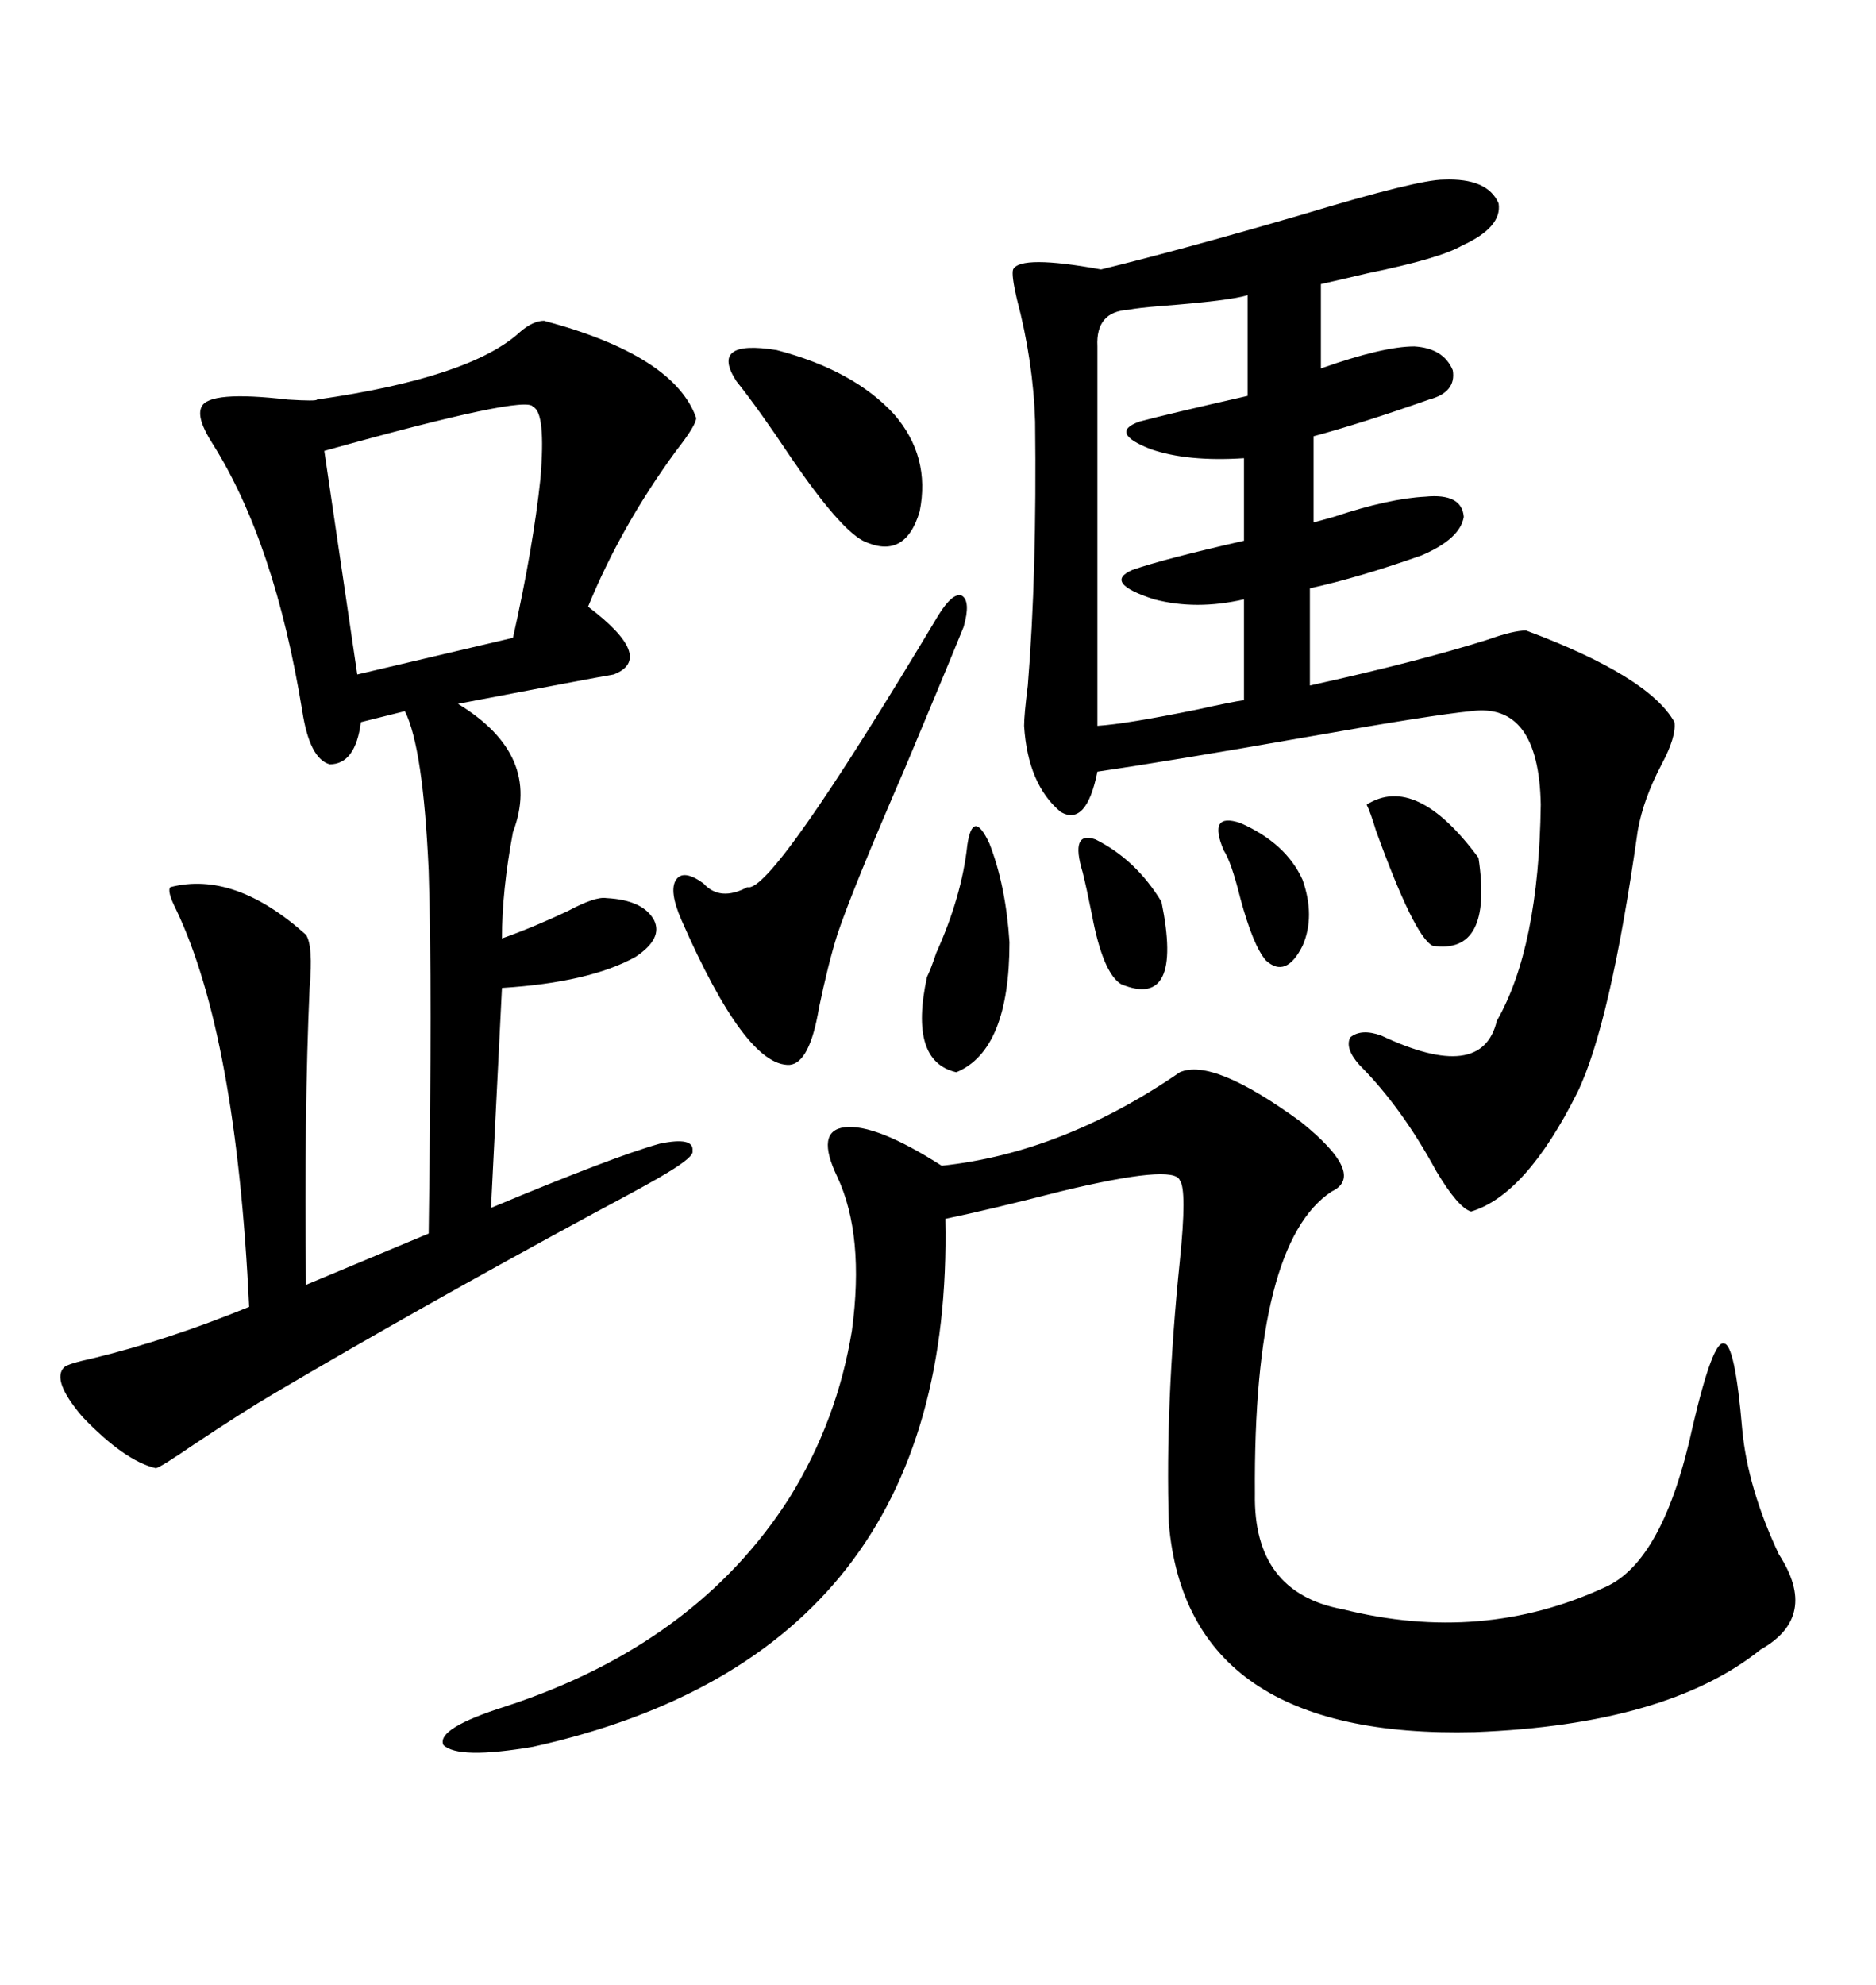 <svg xmlns="http://www.w3.org/2000/svg" xmlns:xlink="http://www.w3.org/1999/xlink" width="300" height="317.285"><path d="M87.01 51.27L87.01 51.27Q107.81 56.84 111.33 66.80L111.33 66.80Q111.33 67.97 108.11 72.07L108.11 72.07Q99.32 84.08 94.04 96.97L94.04 96.97Q104.88 105.18 98.14 107.81L98.14 107.81Q94.63 108.40 73.24 112.50L73.24 112.50Q86.72 120.70 82.03 133.01L82.03 133.01Q80.27 142.38 80.27 150L80.27 150Q85.25 148.24 90.82 145.61L90.82 145.61Q95.21 143.26 96.97 143.55L96.97 143.55Q102.83 143.85 104.59 147.07L104.59 147.07Q106.05 150 101.66 152.93L101.66 152.93Q94.34 157.03 80.27 157.91L80.27 157.91L78.52 193.07Q98.14 184.86 105.47 182.81L105.47 182.81Q111.04 181.64 110.74 183.98L110.74 183.98Q111.04 184.86 106.64 187.50L106.64 187.50Q104.30 188.96 94.92 193.95L94.92 193.95Q66.80 209.18 43.95 222.66L43.95 222.66Q38.96 225.59 31.05 230.86L31.05 230.86Q25.49 234.67 24.90 234.67L24.90 234.67Q19.92 233.50 13.18 226.46L13.18 226.46Q8.20 220.61 10.25 218.55L10.25 218.55Q10.84 217.97 14.94 217.09L14.94 217.09Q26.95 214.16 39.84 208.89L39.84 208.89Q37.79 165.53 28.13 145.31L28.13 145.31Q26.66 142.38 27.25 141.80L27.25 141.80Q37.50 139.16 48.93 149.41L48.93 149.41Q50.10 151.17 49.51 157.91L49.51 157.91Q48.63 177.54 48.93 205.37L48.93 205.37L68.55 197.17Q68.85 174.90 68.85 162.60L68.85 162.60Q68.85 148.83 68.55 139.16L68.55 139.16Q67.68 119.53 64.75 113.67L64.75 113.67L57.71 115.43Q56.84 122.17 52.73 122.17L52.73 122.17Q49.51 121.29 48.34 113.67L48.34 113.67Q43.95 86.72 33.98 70.90L33.98 70.90Q31.35 66.80 32.23 65.04L32.23 65.04Q33.40 62.40 46.00 63.87L46.00 63.87Q50.68 64.16 50.68 63.87L50.68 63.87Q75.29 60.35 83.20 53.03L83.20 53.03Q85.25 51.27 87.01 51.27ZM230.86 28.71L230.86 28.71Q237.89 28.42 239.65 32.52L239.65 32.52Q240.23 36.33 233.79 39.26L233.79 39.26Q230.27 41.31 218.85 43.65L218.85 43.65Q213.87 44.82 211.23 45.41L211.23 45.41L211.23 58.89Q221.19 55.37 226.17 55.37L226.17 55.37Q230.86 55.66 232.32 59.18L232.32 59.18Q232.91 62.70 228.52 63.87L228.52 63.87Q217.68 67.68 210.06 69.73L210.06 69.73L210.06 83.50Q211.23 83.20 213.28 82.62L213.28 82.62Q222.07 79.69 227.93 79.39L227.93 79.39Q233.79 78.81 234.08 82.62L234.08 82.62Q233.50 86.13 227.34 88.77L227.34 88.77Q217.38 92.29 209.47 94.04L209.47 94.04L209.47 109.57Q226.76 105.76 237.89 102.25L237.89 102.25Q241.99 100.78 244.04 100.78L244.04 100.78Q263.67 108.11 267.77 115.43L267.77 115.43Q268.07 117.77 265.72 122.17L265.72 122.17Q262.79 127.73 261.91 132.71L261.91 132.71Q257.52 163.77 252.25 174.61L252.25 174.61Q244.04 191.02 235.25 193.65L235.25 193.65Q233.20 193.07 229.69 187.21L229.69 187.21Q224.12 176.95 217.38 170.21L217.38 170.21Q215.04 167.58 215.92 165.82L215.92 165.82Q217.68 164.36 220.90 165.53L220.90 165.53Q237.01 173.14 239.36 163.18L239.36 163.18Q246.09 151.46 246.39 128.61L246.39 128.61Q246.09 112.21 235.25 113.67L235.25 113.67Q229.10 114.26 209.18 117.77L209.18 117.77Q187.50 121.58 175.49 123.34L175.49 123.34Q173.73 132.13 169.63 129.79L169.63 129.79Q164.36 125.39 163.77 116.02L163.77 116.02Q163.77 114.26 164.36 109.57L164.36 109.57Q165.82 91.70 165.53 67.38L165.53 67.38Q165.23 57.71 162.60 47.75L162.60 47.75Q161.72 43.95 162.01 43.07L162.01 43.07Q163.18 40.72 176.07 43.07L176.07 43.07Q189.26 39.84 208.30 34.28L208.30 34.28Q226.76 28.71 230.86 28.71ZM188.67 171.39L188.67 171.39Q193.95 169.04 208.01 179.30L208.01 179.30Q218.55 187.79 212.99 190.43L212.99 190.43Q200.39 198.63 200.68 238.77L200.68 238.77Q200.39 254.59 214.75 257.23L214.75 257.23Q237.01 262.79 256.64 253.71L256.64 253.71Q266.02 249.61 270.70 227.93L270.70 227.93Q273.93 214.16 275.68 214.75L275.68 214.75Q277.44 214.75 278.61 228.52L278.61 228.52Q279.49 237.89 284.47 248.44L284.47 248.44Q290.92 258.40 281.54 263.67L281.54 263.67Q266.60 275.68 235.84 276.86L235.84 276.86Q189.84 278.03 186.91 243.46L186.91 243.46Q186.33 224.41 188.67 201.56L188.67 201.56Q189.84 190.14 188.67 188.67L188.67 188.67Q187.79 186.04 169.63 190.43L169.63 190.43Q158.20 193.36 151.17 194.82L151.17 194.82Q152.64 264.26 85.25 279.20L85.25 279.20Q73.24 281.25 70.90 278.91L70.90 278.91Q69.73 276.27 80.86 272.75L80.86 272.75Q111.33 262.79 126.27 239.36L126.27 239.36Q133.89 227.05 136.23 212.70L136.23 212.70Q138.28 197.46 133.89 188.09L133.89 188.09Q130.37 180.76 135.06 180.18L135.06 180.18Q140.04 179.59 150.59 186.33L150.59 186.33Q169.92 184.28 188.67 171.39ZM199.51 63.28L199.51 47.17Q196.88 48.05 185.45 48.93L185.45 48.93Q181.93 49.22 180.47 49.51L180.47 49.51Q175.20 49.80 175.49 55.37L175.49 55.37L175.49 116.02Q180.18 115.72 191.60 113.38L191.60 113.38Q196.88 112.21 198.93 111.91L198.93 111.91L198.93 95.80Q191.31 97.56 184.57 95.80L184.57 95.80Q176.37 93.16 181.05 91.11L181.05 91.11Q186.04 89.36 198.93 86.43L198.93 86.43L198.93 73.24Q189.84 73.83 183.98 71.78L183.98 71.78Q177.25 69.14 182.23 67.38L182.23 67.38Q186.62 66.21 199.51 63.28L199.51 63.28ZM85.25 65.04L85.25 65.04Q84.38 62.99 51.86 72.07L51.86 72.07L57.13 107.81L82.03 101.95Q85.25 87.60 86.43 76.46L86.43 76.46Q87.30 65.92 85.25 65.04ZM150 98.44L150 98.44Q152.34 94.63 153.81 95.21L153.81 95.21Q155.27 96.09 154.10 100.20L154.10 100.20Q150.88 108.11 144.73 122.75L144.73 122.75Q136.23 142.38 133.89 149.41L133.89 149.41Q132.42 154.10 130.96 161.13L130.96 161.13Q129.49 169.92 126.27 170.21L126.27 170.21Q119.24 170.51 108.98 147.07L108.98 147.07Q106.93 142.38 108.11 140.63L108.11 140.63Q109.28 138.87 112.50 141.21L112.50 141.21Q115.14 144.14 119.53 141.80L119.53 141.80Q123.34 142.97 150 98.44ZM142.97 66.21L142.97 66.21Q148.83 72.95 147.07 81.74L147.07 81.74Q144.73 89.65 137.99 86.43L137.99 86.43Q134.18 84.38 126.56 73.24L126.56 73.24Q121.29 65.33 117.77 60.94L117.77 60.94Q113.38 54.20 124.22 55.96L124.22 55.96Q136.52 59.18 142.97 66.21ZM154.69 135.06L154.69 135.06Q155.57 129.20 158.20 134.77L158.20 134.77Q160.84 141.50 161.43 150.59L161.43 150.59Q161.43 167.87 152.93 171.39L152.93 171.39Q145.31 169.63 148.24 156.15L148.24 156.15Q148.83 154.98 149.71 152.34L149.71 152.34Q153.81 143.26 154.69 135.06ZM218.55 128.61L218.55 128.61Q226.46 123.63 236.43 137.11L236.43 137.11Q238.77 152.64 229.10 151.17L229.10 151.17Q226.17 149.71 220.02 132.71L220.02 132.71Q219.14 129.79 218.55 128.61ZM173.14 139.45L173.14 139.45Q171.09 132.71 175.20 134.18L175.20 134.18Q181.64 137.40 185.74 144.14L185.74 144.14Q189.26 161.43 179.30 157.32L179.30 157.32Q176.37 155.57 174.61 146.19L174.61 146.19Q173.73 141.80 173.14 139.45ZM195.70 135.94L195.70 135.94Q193.07 129.79 198.34 131.54L198.34 131.54Q205.66 134.77 208.30 140.63L208.30 140.63Q210.35 146.48 208.30 151.17L208.30 151.17Q205.66 156.45 202.44 153.52L202.44 153.52Q200.39 151.17 198.34 143.55L198.34 143.55Q196.88 137.70 195.70 135.94Z"/></svg>
